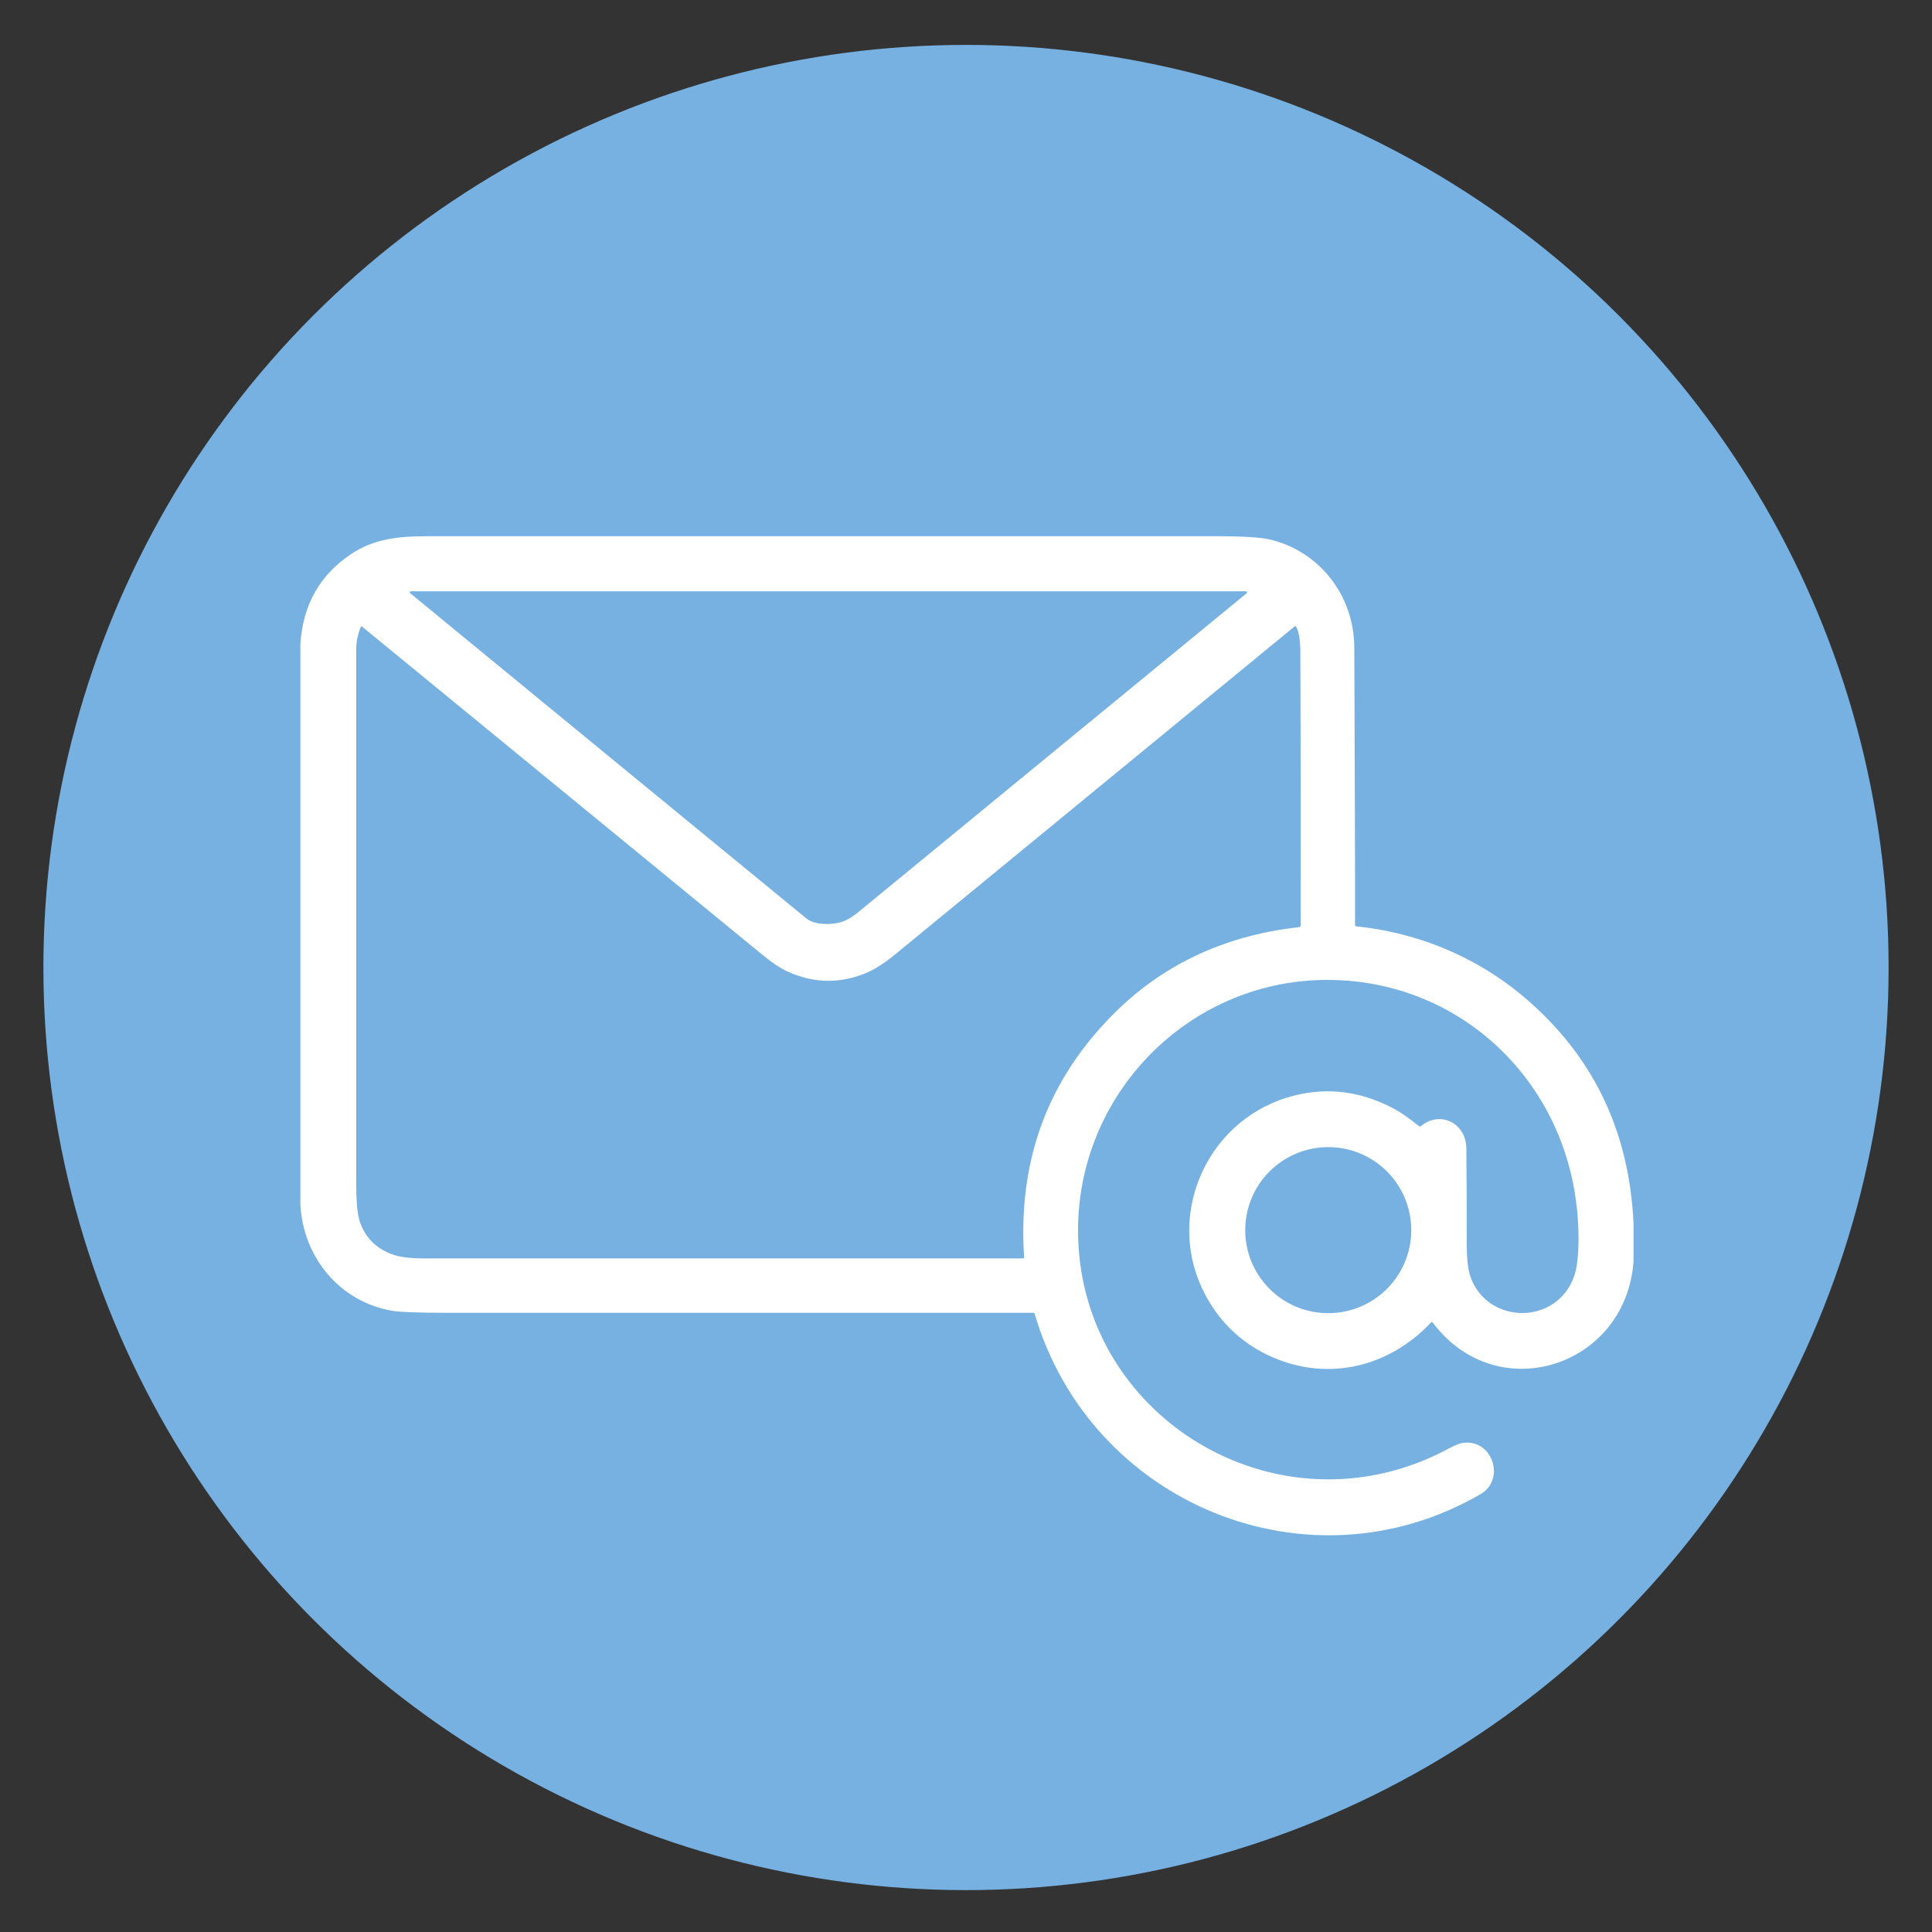<?xml version="1.0" encoding="utf-8"?>
<!-- Generator: Adobe Illustrator 27.0.0, SVG Export Plug-In . SVG Version: 6.00 Build 0)  -->
<svg version="1.1" id="Layer_1" xmlns="http://www.w3.org/2000/svg" xmlns:xlink="http://www.w3.org/1999/xlink" x="0px" y="0px"
	 viewBox="0 0 512 512" style="enable-background:new 0 0 512 512;" xml:space="preserve">
<rect x="0" y="0" width="512" height="512" fill="#333333" stroke="none"/>
<style type="text/css">
	.st0{fill:#76B1E1;stroke:#76B1E1;stroke-miterlimit:10;}
	.st1{fill:none;}
	.st2{fill:#FFFFFF;}
</style>
<circle class="st0" cx="256" cy="256.4" r="244"/>
<rect y="0" class="st1" width="510" height="511"/>
<path class="st2" d="M432.9,324.2v10c-1.9,28-36.1,39.1-53.2,16.3c-0.2-0.2-0.3-0.2-0.5,0c-11,11.7-26.9,15.6-41.7,9.3
	c-7.9-3.4-13.9-8.9-18-16.5c-10.9-20.2-0.4-45.6,21.5-52.4c9.4-2.9,18.6-2.1,27.8,2.6c2.6,1.3,4.9,3.1,7.2,4.9
	c0.2,0.2,0.4,0.2,0.6,0c5.2-4.2,11.9-0.7,12,5.9c0.1,8.5,0.1,16.9,0.1,25.4c0,3.7,0.3,6.5,0.9,8.4c4.4,13.1,23.1,13.2,27.6,0
	c1.6-4.6,1.2-14.1,0.6-18.7c-3.9-33.6-30.9-59.1-64.8-59.7c-36.7-0.7-66.8,29-67.3,65.4c-0.7,50.3,53.1,82.9,98,58.9
	c1.5-0.8,2.6-1.3,3.4-1.5c8.2-1.8,12.2,9.5,5.2,13.5c-45.6,26.4-103.3,2.5-118.1-47.8c0-0.2-0.2-0.3-0.4-0.3c-52,0-104,0-155.9,0
	c-7.3,0-11.9-0.2-13.8-0.5c-13.9-2.3-23.7-14-24.5-28.1V170.6c0.7-10.3,5.1-18.1,13.2-23.6c6.2-4.2,12.5-4.9,20.8-4.9
	c69.7,0,139.3,0,208.9,0c6.7,0,11.3,0.3,13.7,0.8c13.4,3,22.7,14.9,22.7,28.8c0.1,24.5,0.2,49,0.2,73.4c0,0.2,0.2,0.4,0.4,0.4
	c17.3,1.8,33.4,8.8,46.3,20.4C422.9,281.2,431.8,300.6,432.9,324.2z M213.7,243.4c2.2,1.8,6.7,1.7,9.1,1c1.4-0.4,3-1.3,4.8-2.8
	c34.3-28.2,68.6-56.3,102.8-84.4c0.1-0.1,0.1-0.3,0-0.4c0-0.1-0.1-0.1-0.2-0.1H108.9c-0.2,0-0.3,0.1-0.3,0.3c0,0.1,0,0.2,0.1,0.2
	C143.6,185.9,178.6,214.6,213.7,243.4z M344.6,172.1c0-1.6-0.3-5-1.2-6.1c-0.1-0.1-0.2-0.1-0.3,0l0,0
	c-35.2,28.9-70.4,57.8-105.6,86.7c-2.9,2.4-5.4,4-7.4,4.9c-7,3.1-14.1,3.1-21.1,0c-2.1-0.9-4.6-2.6-7.6-5.1
	c-35.1-28.8-70.3-57.6-105.4-86.4c-0.2-0.2-0.3-0.1-0.4,0.1c-0.8,1.9-1.2,3.9-1.2,6c0,47.1,0,94.2,0,141.3c0,4.9,0.3,8.4,1,10.4
	c1.5,4.2,4.4,7.1,8.8,8.6c1.9,0.7,4.8,1,8.7,1c52.7,0,105.4,0,158.1,0c0.3,0,0.4-0.1,0.4-0.4c-1.6-24.3,5.5-45,21.5-62.1
	c13.5-14.6,30.7-23,51.4-25.3c0.2,0,0.4-0.2,0.4-0.4C344.7,220.8,344.7,196.4,344.6,172.1z M374,326c0-12.1-9.8-22-22-22l0,0
	c-12.1,0-22,9.8-22,22l0,0c0,12.1,9.8,22,22,22l0,0C364.1,348,374,338.2,374,326z"/>
</svg>
